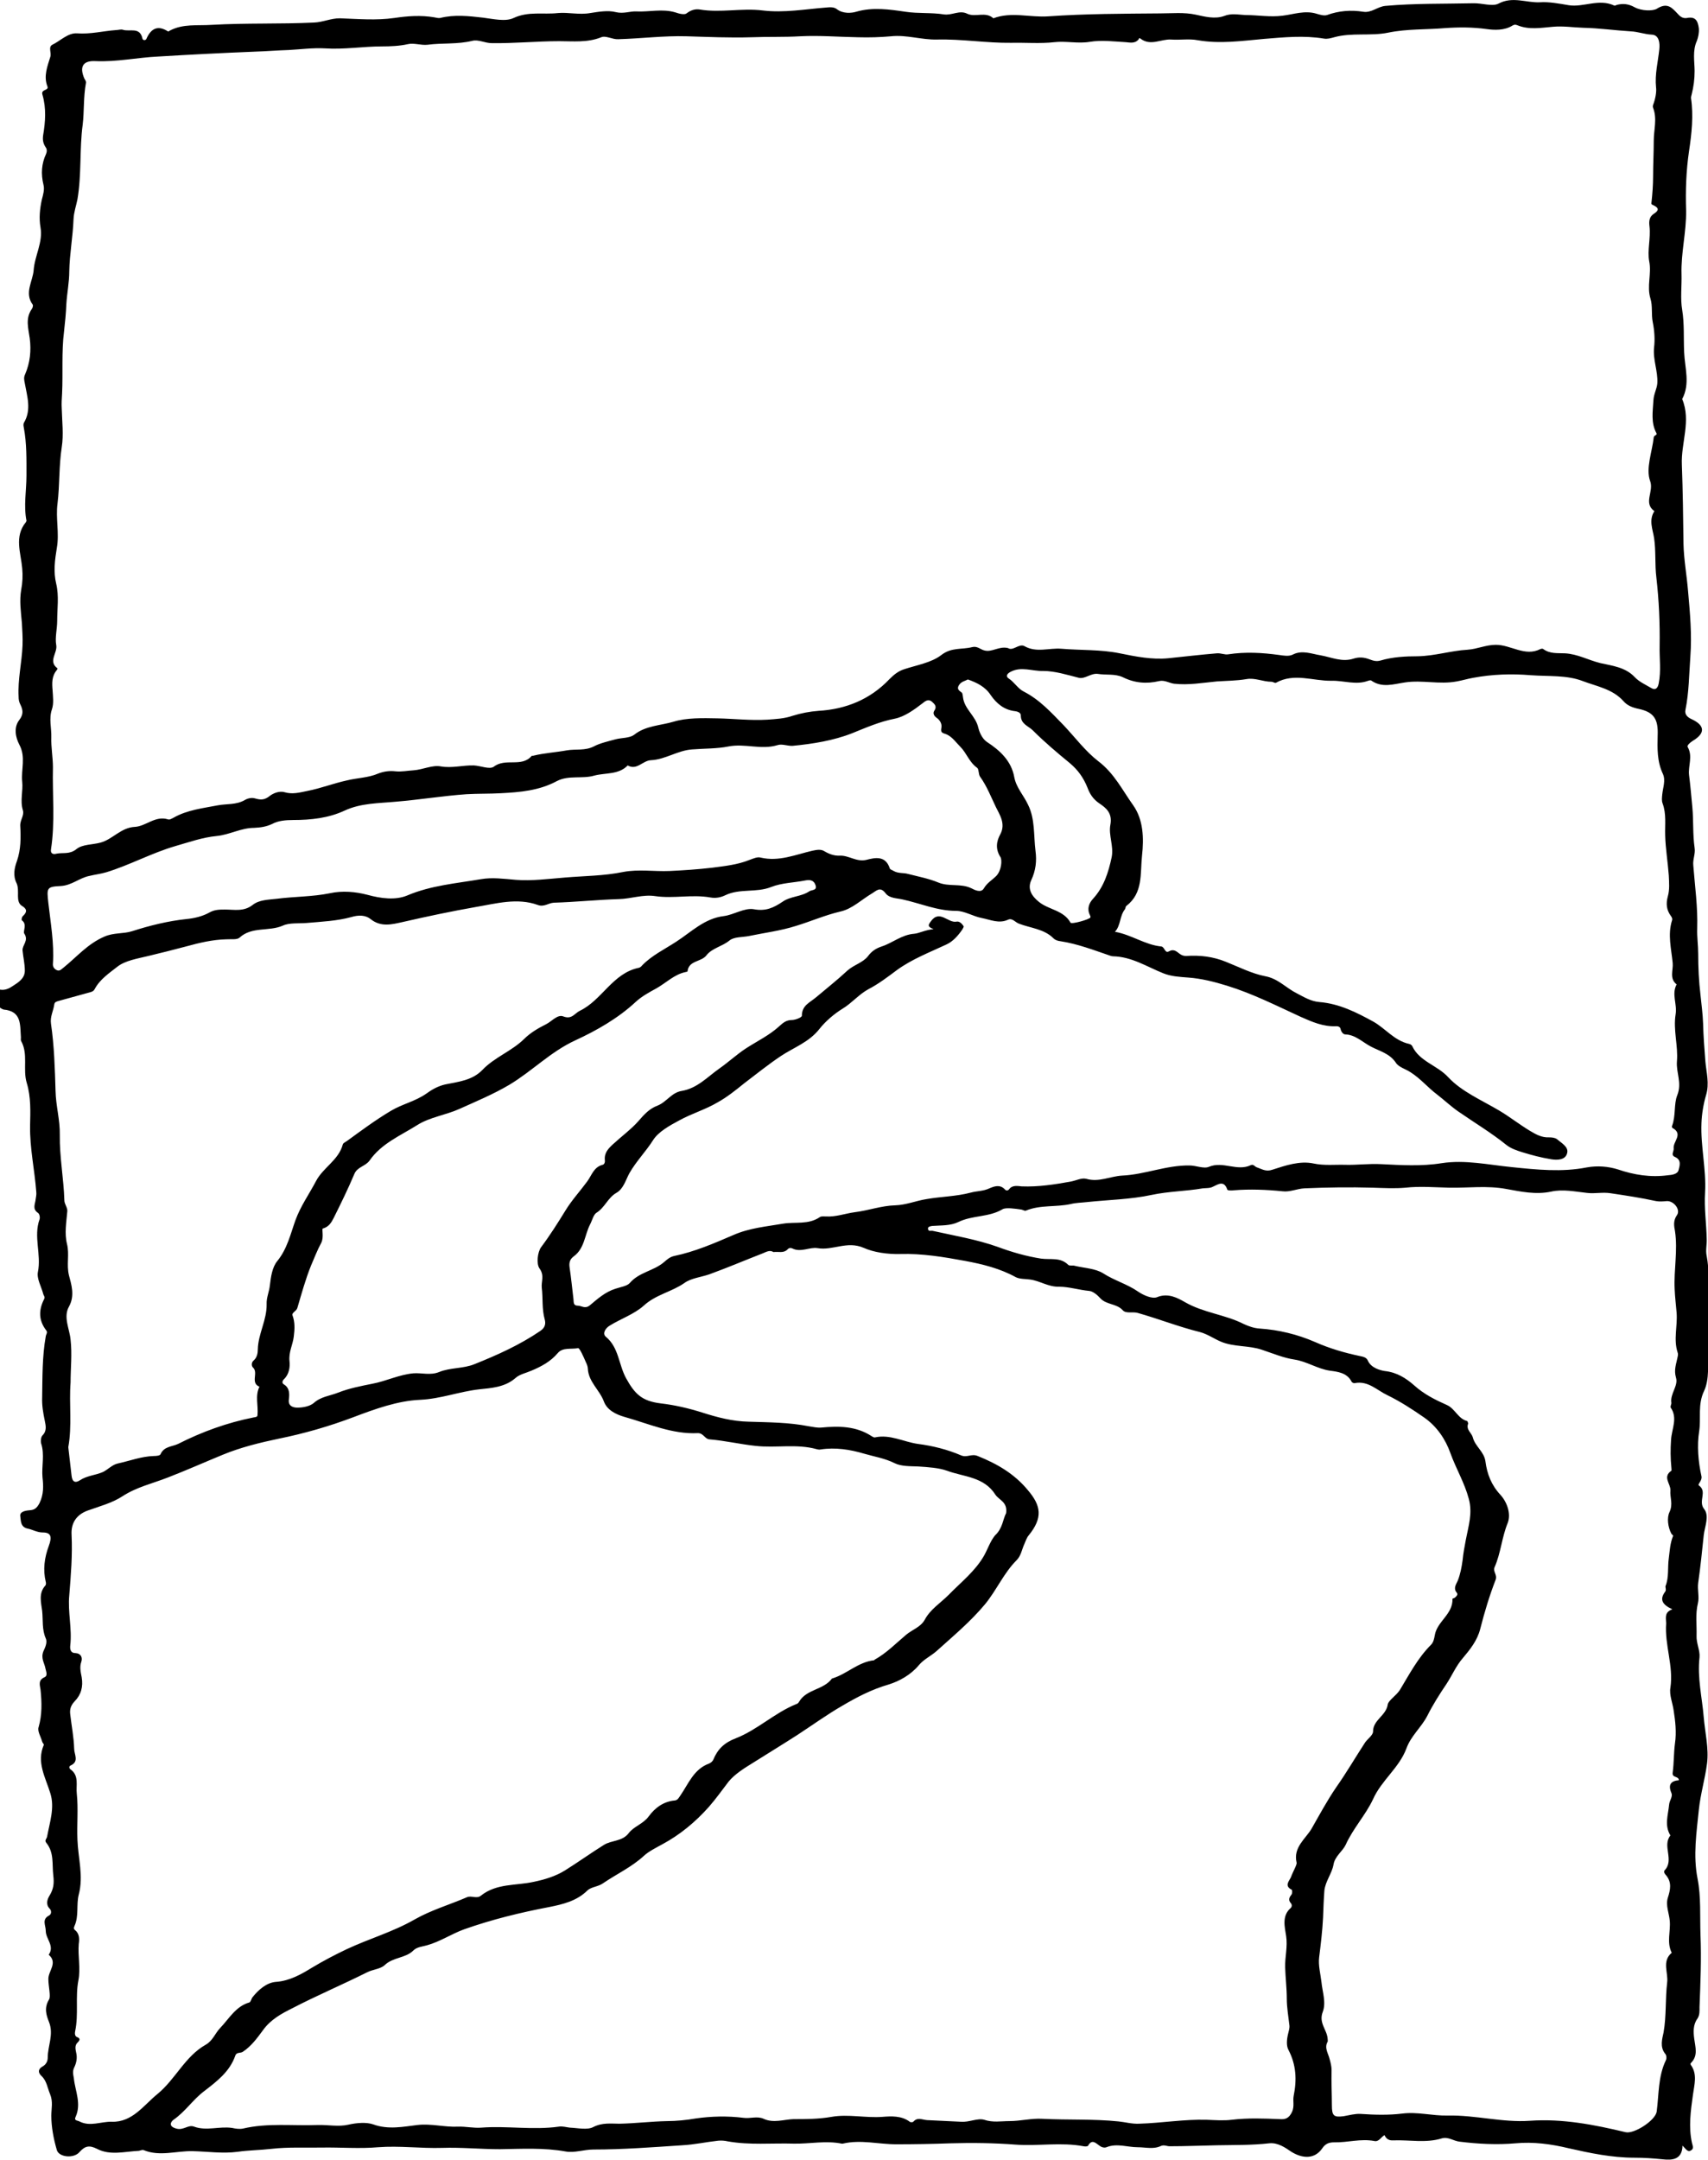 <?xml version="1.0" encoding="utf-8"?>
<!-- Generator: Adobe Illustrator 22.1.0, SVG Export Plug-In . SVG Version: 6.00 Build 0)  -->
<svg version="1.1" id="Calque_1" xmlns="http://www.w3.org/2000/svg" xmlns:xlink="http://www.w3.org/1999/xlink" x="0px" y="0px"
	 viewBox="0 0 522.7 660.9" style="enable-background:new 0 0 522.7 660.9;" xml:space="preserve">
<g>
	<path d="M0,308.3c0-1.8,0-3.6,0-5.5c1.5,0.3,2.9-0.4,3.9-1.1c1.7-1.1,3.7-2.3,3.7-4.7c0-2.1-0.5-4.1-0.7-6.2c-0.1-1.7,2-3,0.5-5.2
		c-0.4-0.7,1-2.8-0.7-4c-0.2-0.1,0-1.1,0.3-1.3c1.4-1.3,1.3-2.2-0.4-3.2c-0.9-0.6-1.1-1.8-1.1-2.9c0-1.3,0.1-2.8-0.4-3.9
		c-1.2-2.4-0.7-4.7,0.1-6.9c1.2-3.5,1.2-7.1,1-10.7c-0.1-1.8,1.3-3.2,0.8-4.8c-0.9-2.9,0.1-5.9-0.2-8.7c-0.4-3.8,1.2-7.5-0.9-11.4
		c-1.1-2.1-1.8-5.2,0-7.5c1.4-1.8,1.1-3.2,0.3-4.8c-0.4-0.8-0.5-1.5-0.5-2.3c-0.3-5.3,1-10.5,1.2-15.8c0.1-2.3-0.1-4.6-0.2-6.8
		c-0.3-3.4-0.8-6.8-0.2-10.2c0.4-2.1,0.5-4.3,0.3-6.5c-0.4-4.7-2.5-9.7,1.1-14.1c0.1-0.1,0.2-0.4,0.2-0.5c-0.9-4.6,0-9.2,0-13.8
		c0-4.9,0.1-9.8-0.8-14.6c-0.1-0.5-0.2-1.1,0-1.5c2.4-4,1-8.1,0.3-12.1c-0.2-1-0.4-1.8,0.1-2.8c1.5-3.5,1.9-7.2,1.4-11
		c-0.4-3-1.4-6,0.6-8.9c0.3-0.4,0.5-1.1,0.3-1.4c-2.6-3.6,0-7,0.3-10.5c0.3-4.4,2.9-8.6,2.1-13.1c-0.5-2.9-0.2-5.7,0.4-8.5
		c0.4-1.5,0.9-3.2,0.5-4.6c-0.8-3.3-0.6-6.4,0.8-9.4c0.3-0.7,0.3-1.5-0.1-2c-0.8-1.2-1-2.3-0.8-3.7c0.7-4.1,1-8.3-0.2-12.4
		c-0.6-1.8,2.1-1.2,1.5-2.6c-1.2-3.1,0-6.1,0.9-9c0.4-1.3-0.7-3,0.6-3.7c2.5-1.2,4.8-3.7,7.6-3.5c4.1,0.3,7.9-0.7,11.9-1
		c0.7,0,1.5-0.3,2.1-0.1c2.1,0.7,5.2-1,6,2.7c0.1,0.6,1,0.6,1.2,0.1c1.4-3.2,3.5-4.3,6.6-2.3c0.1,0.1,0.4-0.1,0.5-0.2
		c4.1-2.2,8.5-1.5,12.9-1.8C75.3,7,85.7,7.4,96.1,6.9c2.7-0.1,5.1-1.3,7.9-1.3c5.6,0.2,11.1,0.7,16.7-0.1c4-0.6,8.1-0.9,12.2-0.2
		c0.6,0.1,1.2,0.3,1.8,0.2c4.4-1.1,8.7-0.6,13.1-0.1c3.2,0.4,6.9,1.3,9.4,0.1c4.5-2.1,9-1,13.5-1.5c3.2-0.3,6.5,0.6,9.9,0
		c2.6-0.4,5.4-0.9,7.8-0.3c2.4,0.6,4.4-0.3,6.3-0.2c4,0.2,8-0.9,12,0.3c1.1,0.4,2.8,0.8,3.4,0.3c1.3-1,2.6-1.4,4-1.2
		c6.4,1.1,12.8-0.5,19.3,0.3c6.5,0.8,13-0.4,19.5-0.9c1.1-0.1,2.3-0.2,3.2,0.5c1.9,1.5,4.6,1.2,5.9,0.8c5.1-1.5,10.3-0.7,15.1,0
		c4,0.6,7.9,0.2,11.7,0.8c2.5,0.4,4.8-1.4,7.2-0.2c2.5,1.2,5.6-0.8,8,1.4c5.5-2.1,11.2-0.2,16.8-0.6c11.4-0.8,22.8-0.8,34.3-0.9
		c3.6,0,7.2-0.4,10.9,0.4c2.7,0.6,5.8,1.4,8.6,0.4c2.2-0.9,4.3-0.4,6.5-0.3c3.8,0,7.6,0.7,11.4,0.2c3.4-0.4,6.8-1.7,10.4-0.6
		c1,0.3,2.3,0.7,3.2,0.4c3.6-1.3,7.3-1.6,11.1-1c2.5,0.4,4.4-1.6,6.8-1.8c8.9-0.8,17.9-0.6,26.8-0.8c2.7-0.1,5.9,1.1,7.8,0.1
		c4.3-2.3,8.5-0.2,12.7-0.4c2.6-0.2,5.9,0.4,8.8,0.9c4.5,0.7,9.2-2.1,13.9,0.1c0.2,0.1,0.6-0.1,0.8-0.2c1.9-0.5,3.6-0.3,5.4,0.7
		c2.2,1.2,5.6,1.2,6.8,0.5c3.3-2.1,4.7-0.3,6.5,1.6c0.8,0.9,1.6,1.4,2.8,1.2c2.6-0.5,3.3,0.9,3.6,3.2c0.1,1.4-0.2,2.7-0.6,3.8
		c-1.4,3-0.7,6.4-0.7,9.2c0,2.6-0.3,4.8-0.9,7.2c-0.1,0.4-0.2,0.7-0.2,1.1c0.8,5.4,0.2,10.9-0.6,16.2c-0.9,6.1-1.1,12.2-0.9,18.2
		c0.1,6.6-1.6,13-1.4,19.5c0.1,3.6-0.4,7.5,0.2,10.9c0.7,4.4,0.4,8.6,0.6,13c0.2,4.8,1.9,9.6-0.6,14.3c2.8,6.7-0.4,13.4-0.1,20.1
		c0.3,8,0.4,16.1,0.5,24.2c0.1,4.8,1,9.6,1.4,14.5c0.6,6.7,1.2,13.3,0.7,20c-0.4,5.4-0.4,10.9-1.5,16.3c-0.3,1.4,0.6,2.3,2,2.9
		c4,1.9,4.1,4.3,0.2,6.6c-0.9,0.6-1.8,1.4-1.5,1.9c1.6,2.8,0.1,5.7,0.4,8.5c0.4,3.2,0.7,6.5,1,9.8c0.4,4.2,0.1,8.4,0.7,12.5
		c0.3,1.9-0.6,3.5-0.4,5.4c0.5,6.4,1.4,12.8,1.2,19.3c-0.1,2.5,0.3,5.1,0.3,7.7c0,4.2,0.2,8.5,0.7,12.6c0.3,2.9,0.7,5.9,0.8,8.8
		c0.1,3.9,0.4,7.7,0.7,11.6c0.3,3.4,1.3,6.7,0.2,10.3c-0.8,2.7-1.3,5.8-1.4,8.5c-0.3,7.1,1.5,14.1,1.1,21.3
		c-0.3,4.7,0.4,9.4,0.5,14.1c0.1,1.8-0.4,3.5,0,5.3c0.8,4.4,0.7,9,0.8,13.4c0.1,5-0.1,10.2-0.3,15.3c-0.2,4.2,0.4,9-1.3,12.6
		c-2,4.2-0.9,8.3-1.5,12.3c-0.7,4.4-0.3,9.3,0.7,13.8c0.3,1.3-1.3,2.5-0.8,2.8c2.7,1.9-0.3,4.8,1.6,7.2c1.7,2.1,0.2,5.4-0.1,8
		c-0.5,4.8-1,9.7-1.7,14.6c-0.3,2.1,0.4,4.3-0.1,6.3c-0.8,3.3-0.3,6.6-0.4,9.9c-0.1,2.3,1.1,4.5,0.9,6.6c-0.7,6.3,0.8,12.3,1.3,18.4
		c0.4,4.7,1.6,9.5,1,14.1c-0.6,4.7-2,9.3-2.5,14.1c-0.7,7-1.8,14-0.4,21.1c1.1,5.6,0.7,11.4,0.9,17.2c0.3,7.3,0,14.7-0.3,22.1
		c0,1.1,0.1,2.4-0.6,3.5c-1.4,1.9-1.3,4.1-1,6.3c0.3,2.4,1.2,5-0.9,7.2c-0.2,0.2-0.4,0.4-0.1,0.8c2,2.8,1,6,0.6,9
		c-0.7,5-1.4,9.9-0.3,14.8c0.2,0.8,0.6,1.7-0.2,2.2c-1.1,0.8-1.7-0.4-2.7-1.4c-0.1,4.4-3.3,4.5-6,4.2c-2.9-0.3-5.8-0.5-8.8-0.5
		c-6.8,0-13.5-1.4-20.1-2.9c-5.4-1.3-10.8-2-16.2-1.5c-5.7,0.5-11.4,0.2-17.1-0.5c-1.9-0.2-3.5-1.6-5.5-1c-4.9,1.5-9.9,0.4-14.8,0.6
		c-1.4,0.1-2.2-0.5-2.7-1.6c-1.1,0.6-1.7,2.1-3.1,1.8c-4.2-0.8-8.2,0.5-12.3,0.4c-1.6,0-2.7,0.4-3.7,1.9c-2.3,3.3-6,3.1-9.4,1
		c-1.9-1.3-4.2-2.9-6.8-2.6c-5.3,0.6-10.7,0.5-16,0.6c-4.8,0.1-9.7,0.3-14.5,0.3c-0.8,0-1.6-0.5-2.6-0.1c-2.3,1.1-4.7,0.4-7.1,0.4
		c-3.2,0-6.4-1.3-9.6,0c-0.8,0.3-1.7-0.1-2.3-0.6c-1.2-0.9-2.2-1.8-3.3,0.1c-0.1,0.3-1,0.3-1.4,0.2c-6.9-1.3-13.8,0-20.8-0.5
		c-6.5-0.5-13.3-0.6-19.9-0.4c-5.5,0.2-11.1,0.3-16.6,0.3c-5.5,0-10.9-1.5-16.4-0.2c-0.1,0-0.2,0-0.3,0c-4.9-1-9.8,0.1-14.7,0
		c-6.7-0.2-13.5,0.5-20.2-0.7c-0.9-0.2-1.9-0.3-2.9-0.2c-3.7,0.4-7.3,1.2-11,1.4c-9.1,0.6-18.2,1.3-27.2,1.3c-2.9,0-5.8,1.1-8.5,0.6
		c-6.7-1.2-13.4-0.8-20.1-0.7c-5.9,0-11.8-0.6-17.7-0.4c-6.5,0.2-13-0.7-19.6-0.2c-5.7,0.5-11.5,0-17.2,0.1
		c-5.2,0.1-10.3-0.2-15.5,0.4c-3.4,0.4-6.9,0.4-10.3,0.9c-4.6,0.6-9.2-0.1-13.8-0.2c-5-0.1-10,1.7-14.9-0.3c-0.4-0.2-1,0.1-1.5,0.2
		c-4.3,0.2-8.8,1.5-12.8-0.6c-2.4-1.2-3.7-0.9-5.4,1c-1.7,2-6.2,1.6-6.9-0.6c-1-3.4-1.7-7.1-1.7-10.5c0-2.3,0.6-4.3-0.4-6.7
		c-0.8-1.9-1-4-2.6-5.5c-1.1-1-1.1-2.1,0.3-2.9c1.1-0.6,1.6-1.6,1.6-2.7c0-3.6,1.9-7.1,0.4-10.9c-0.8-2-1.6-4.3,0-6.9
		c0.6-0.9-0.2-4.1-0.2-6.2c-0.1-2.5,3-5,0.1-7.5c1.9-2.7-0.9-4.8-0.9-7.3c0-1.7-1.3-3.5,1-4.7c0.8-0.4,0.8-1.5,0.2-2.1
		c-1.3-1.3-0.7-2.9-0.1-3.9c1.3-2.1,1.5-3.8,1.2-6.3c-0.4-3.4,0.3-6.9-2.1-9.9c-0.7-0.8,0.1-1.3,0.2-1.9c0.8-4.4,2.4-8.9,1-13.3
		c-1.5-4.9-4.3-9.5-2-14.8c0.1-0.2-0.4-0.6-0.5-1c-0.4-1.5-1.5-3.2-1.1-4.4c1.1-3.8,1-7.6,0.6-11.5c-0.2-1.4-0.8-2.9,1.2-3.8
		c1.1-0.5,0.5-1.7,0.3-2.7c-0.3-1.7-1.5-3.1-0.6-5.3c0.4-0.9,1.3-2.6,0.7-3.9c-1.2-2.7-0.8-5.6-1.1-8.4c-0.3-2.5-1.2-5.4,1-7.8
		c0.2-0.2,0.2-0.8,0.1-1.1c-0.9-3.7-0.4-7.4,0.9-10.9c1.1-2.9,0.7-4.2-1.8-4.2c-1.8,0-3.1-0.9-4.7-1.2c-2.2-0.5-2-2.5-2.2-3.8
		c-0.2-1.4,1.6-1.7,2.9-1.8c1.5-0.1,2.2-0.7,3-2.2c1.3-2.7,1.2-5.3,0.9-7.9c-0.3-3.4,0.7-6.9-0.4-10.3c-0.2-0.7-0.1-2,0.4-2.5
		c1.4-1.4,1-3,0.7-4.5c-0.5-2.4-0.9-4.7-0.8-7.1c0.1-6.3,0-12.5,1.1-18.7c0.1-0.7,0.7-1.2,0.1-1.9c-2.3-3-2.3-6.2-0.6-9.5
		c0.4-0.7-0.2-1.1-0.3-1.7c-0.6-2.2-2-4.6-1.6-6.6c1.1-5.4-1.4-10.8,0.5-16.1c0.2-0.6,0-1.7-0.5-2c-1.8-1.2-0.8-2.8-0.7-4.1
		c0.1-0.7,0.3-1.5,0.2-2.3c-0.5-6.7-2-13.4-1.9-20.2c0.1-4.3,0.3-8.8-1-13.1c-1.3-4.2,0.5-8.8-1.7-12.8c-0.2-0.3-0.1-0.8-0.1-1.2
		c-0.3-3.8,0.3-8-5.3-8.5C0.5,308.7,0.3,308.5,0,308.3z M308.5,198.3c1.5,1,3.4-1.5,5-0.6c3.7,2.1,7.5,0.5,11.3,0.8
		c6,0.5,12,0.2,17.9,1.4c4.9,1,9.9,2,14.9,1.5c4.9-0.5,9.9-1.1,14.8-1.5c1.3-0.1,2.4,0.5,3.5,0.3c5.2-0.8,10.4-0.5,15.5,0.2
		c1.4,0.2,3,0.5,4.2-0.1c2.9-1.5,5.9-0.2,8.5,0.2c3.4,0.6,6.6,2.2,10.2,1c1.6-0.5,3.1-0.4,4.7,0.2c1.1,0.4,2.1,0.8,3.5,0.4
		c3.7-1.1,7.7-1.3,11.4-1.3c5.2-0.1,10.1-1.7,15.2-2c3-0.2,5.6-1.5,8.7-1.5c4.6,0,8.9,3.7,13.6,1.3c0.3-0.1,0.7-0.2,0.9,0
		c2,1.5,4.4,1.2,6.6,1.3c3.9,0.2,7.2,2.1,10.9,3c3.5,0.8,7.6,1.2,10.5,4.3c1.3,1.4,3.3,2.3,5,3.3c1.3,0.8,2,0.1,2.3-1.3
		c0.8-3.9,0.2-7.8,0.3-11.6c0.1-7-0.2-13.9-1-20.9c-0.5-4-0.1-8.1-0.7-12.1c-0.4-2.6-1.7-5.5,0.1-8.2c-3.5-2.5-0.1-6-1.3-9.2
		c-1.4-3.8,0.6-8.9,1.1-13.4c0.1-0.7,1.2-0.6,0.8-1.3c-1.7-3.2-1.1-6.5-0.9-10c0.1-2,1.1-3.6,1.2-5.3c0.2-3.6-1.4-7.2-1-10.9
		c0.3-2.5,0.1-5.2-0.4-7.7c-0.5-2.4,0-5-0.7-7.2c-1.2-3.9,0.4-7.6-0.4-11.5c-0.6-3.3,0.5-7,0.1-10.6c-0.2-1.5-0.1-2.9,1.2-3.8
		c1.6-1,1.9-1.8,0-2.7c-0.4-0.2-0.7-0.2-0.6-0.8c0.3-2.7,0.5-5.4,0.5-8.1c0-3.6,0.2-7.2,0.2-10.8c0-3.4,1.1-6.8-0.2-10.1
		c-0.1-0.3-0.1-0.6,0-0.9c0.7-1.8,1.1-4,0.9-5.4c-0.4-4,0.6-7.7,1-11.6c0.2-1.8,0-4.4-2.3-4.5c-2.2-0.1-4.2-0.9-6.4-1
		c-4.9-0.3-9.7-1-14.6-1.1c-3.1-0.1-6.2-0.6-9.3-0.3c-3.6,0.3-7.3,1-10.9-0.5c-0.5-0.2-0.9-0.2-1.4,0.1c-2.5,1.6-5.7,1.4-7.9,1.1
		c-4.3-0.6-8.5-0.6-12.8-0.3c-5.8,0.5-11.6,0.2-17.4,1.4c-5.4,1.1-11.1-0.1-16.5,1.4c-1.1,0.3-2.1,0.6-3.2,0.4
		c-6.1-1-12.1-0.4-18.2,0.1c-6.8,0.6-13.5,1.6-20.4,0.4c-2.6-0.5-5.4,0-8.1-0.2c-3.1-0.2-6.3,2.1-9.4-0.3c-0.5-0.4-0.4,0.2-0.6,0.3
		c-1.1,1.3-2.6,0.9-3.9,0.8c-3.7-0.2-7.3-0.7-11-0.1c-3.6,0.6-7.3-0.3-10.8,0.1c-4.4,0.5-8.8,0.1-13.2,0.2c-7.6,0.1-15.2-1.2-22.8-1
		c-4.7,0.1-9.3-1.5-14-1c-3.3,0.3-6.7,0.4-10.1,0.3c-5.9-0.1-11.8-0.6-17.7-0.3c-5,0.3-10,0.1-15,0.3c-6.6,0.2-13.2-0.1-19.8-0.3
		c-6.9-0.2-13.9,0.7-20.9,0.9c-1.8,0.1-3.8-1.2-5.2-0.6c-4.2,1.7-8.7,1.2-12.8,1.2c-6.9,0-13.8,0.7-20.7,0.6c-2.1,0-4.1-1.2-6-0.7
		c-4.5,1.1-9.1,0.6-13.7,1.2c-2,0.2-4.1-0.6-5.9-0.2c-2.7,0.6-5.5,0.7-8,0.7c-5.8,0-11.6,1-17.5,0.6c-3.6-0.2-7.4,0.3-11,0.5
		c-3.4,0.1-6.9,0.4-10.3,0.5c-9.9,0.4-19.8,0.9-29.7,1.5c-6.4,0.3-12.7,1.7-19.2,1.4c-3.9-0.2-4.9,1.8-3.4,5.3
		c0.2,0.4,0.6,0.8,0.5,1.4c-0.8,4.3-0.5,8.7-1,12.8C24.3,45.6,25,53.4,23.7,61c-0.4,2-1.1,3.9-1.2,6.1c-0.2,5.3-1.2,10.6-1.3,15.9
		c0,3.4-0.7,6.7-0.9,10.1c-0.1,2.7-0.4,5.6-0.7,8.3c-0.8,6.3-0.3,12.7-0.6,19c-0.1,1.6-0.2,3.1-0.1,4.7c0.1,3.9,0.6,7.9,0,11.7
		c-0.9,5.8-0.6,11.5-1.3,17.3c-0.6,4.5,0.6,9-0.2,13.5c-0.6,3.7-1.1,7.3-0.2,11c0.9,3.8,0.3,7.6,0.3,11.4c0,2.4-0.7,5.1-0.3,7.3
		c0.5,2.5-2.6,5,0.4,7.2c0,0-0.1,0.4-0.2,0.5c-1.6,1.9-1.5,4-1.3,6.3c0.1,1.9,0.4,3.9-0.2,5.7c-1,2.9-0.1,5.8-0.2,8.6
		c-0.1,2.9,0.5,6.3,0.5,9.1c-0.2,8.4,0.7,16.9-0.6,25.2c-0.2,1.3,0.7,1.6,1.7,1.3c2-0.4,4,0.3,6.1-1.4c1.8-1.5,4.9-1.3,7.4-2
		c3.7-1,6.2-4.6,10.5-4.8c3.4-0.2,6.2-3.5,10.1-2.3c0.5,0.2,1.1-0.2,1.7-0.5c4.2-2.4,9-2.9,13.6-3.8c2.7-0.5,5.6-0.1,8.2-1.6
		c1-0.6,2.2-0.8,3.2-0.5c1.7,0.5,2.9,0.5,4.5-0.8c0.9-0.7,2.8-1.6,4.5-1.1c2.4,0.7,4.6,0.1,7-0.4c4.1-0.8,7.9-2.3,12-3.2
		c3.2-0.8,6.6-0.8,9.6-2.1c1.8-0.7,3.6-0.9,5.3-0.7c1.9,0.2,3.7-0.2,5.5-0.3c2.9-0.2,5.8-1.7,8.4-1.2c3.5,0.6,6.7-0.4,10.1-0.3
		c2.1,0.1,4.8,1.3,6.1,0.4c3.6-2.8,8.5,0.3,11.6-3.3c0.1-0.1,0.4,0,0.6-0.1c3.3-0.8,6.8-1,10.1-1.6c2.8-0.5,5.7,0.2,8.5-1.3
		c1.7-0.9,4.3-1.5,6.5-2.1c1.9-0.5,4.2-0.3,5.7-1.4c3.5-2.8,8.1-2.8,12.1-4c3.9-1.2,8.8-1.1,13.4-1c5,0.1,10.1,0.7,15.2,0.4
		c2.7-0.2,5.2-0.3,7.8-1.2c2.6-0.8,5.2-1.3,7.9-1.5c8.4-0.5,15.8-3.5,21.7-9.7c1.3-1.3,2.6-2.4,4.4-3c3.9-1.3,8.4-2,11.5-4.4
		c3.1-2.4,6.3-1.6,9.4-2.4c1.6-0.4,2.5,0.7,3.7,1C303.6,199.7,305.7,197.6,308.5,198.3z M236.7,383.1c-1.1-0.7-2.1-0.1-3.3,0.4
		c-5.4,2.1-10.8,4.4-16.3,6.4c-2.6,0.9-5.7,1.2-7.7,2.7c-3.9,2.7-8.7,3.5-12.4,6.9c-2.9,2.6-7,4-10.4,6.1c-1.2,0.7-2.4,2.4-1.2,3.4
		c4,3.3,3.9,8.5,6.2,12.7c2.7,4.9,4.9,7,10.6,7.7c4.3,0.5,8.6,1.5,12.7,2.8c4.7,1.5,9.3,2.7,14.2,2.8c6.2,0.2,12.3,0.2,18.4,1.4
		c1.3,0.2,2.6,0.5,3.8,0.4c5.4-0.5,10.6-0.5,15.4,2.6c0.3,0.2,0.8,0.5,1.1,0.4c4.6-1,8.8,1.4,13.1,2c4.6,0.6,9,1.7,13.2,3.5
		c1.8,0.8,3.2-0.6,5.1,0.2c6,2.4,11.3,5.5,15.4,10.5c4,4.7,4.6,8.4,0.2,13.8c-0.6,0.7-0.9,1.7-1.3,2.6c-0.8,1.7-1,3.6-2.4,5
		c-3.9,3.9-6.1,9.1-9.6,13.4c-4.5,5.4-9.8,9.8-14.9,14.4c-1.7,1.5-3.9,2.5-5.4,4.3c-2.5,3-6,4.9-9.2,5.9c-5.2,1.5-9.8,3.9-14.2,6.5
		c-4.7,2.7-9.1,5.9-13.7,8.9c-4.5,2.9-9.1,5.7-13.7,8.6c-2.6,1.6-5.5,3.4-7.4,5.7c-2,2.6-3.9,5.3-6.1,7.8
		c-4.1,4.6-8.8,8.5-14.2,11.4c-2,1.1-4.2,2.2-5.6,3.5c-3.8,3.5-8.4,5.6-12.5,8.4c-1.5,1.1-3.6,1.1-4.8,2.2
		c-3.3,3.3-7.7,4.3-11.7,5.1c-8.9,1.7-17.5,3.8-26,6.8c-3.9,1.4-7.4,3.8-11.4,4.9c-1.4,0.4-3.1,0.5-4.2,1.6c-2.4,2.4-6.2,2-8.8,4.5
		c-1.3,1.2-3.7,1.3-5.4,2.2c-7.6,3.8-15.4,7.1-22.9,11c-3.2,1.6-6.6,3.4-9,6.8c-1.7,2.3-3.5,4.8-6.1,6.5c-0.7,0.5-1.9,0-2.3,1.2
		c-1.7,4.9-5.7,7.9-9.6,10.9c-3.4,2.6-5.7,6.2-9.3,8.7c-0.7,0.5-1.8,2,0.9,2.7c2.2,0.6,3.6-1.3,5.4-0.6c3.8,1.4,7.8-0.2,11.7,0.4
		c0.9,0.2,2.1,0.4,3.2,0.2c7.6-1.8,15.3-0.8,22.9-1.1c3.2-0.1,6.4,0.6,9.4-0.1c2.6-0.6,5.6-0.8,7.6-0.1c4.6,1.7,9.3,0.7,13.5,0.2
		c4.3-0.5,8.3,0.7,12.5,0.5c2.1-0.1,4.9,0.5,7.1,0.3c7.9-0.6,15.8,0.8,23.7-0.3c1.1-0.2,2.4,0.2,3.4,0.3c2.4,0.1,5.4,0.8,7.2-0.2
		c2.8-1.4,5.4-1,8-1c4.9-0.1,9.7-0.7,14.6-0.8c2.7,0,5.8-0.3,8.7-0.8c4.8-0.7,9.8-0.8,14.6-0.2c2.1,0.3,4.2-0.6,6.2,0.3
		c3,1.4,6.2,0.2,9.1,0.1c3.8,0,7.8,0,11.7-0.7c5.1-0.9,10.4,0.4,15.6,0c2.6-0.2,5.8-0.4,8.3,1.5c0.2,0.2,0.9,0.2,1.1,0
		c1.3-1.5,2.7-0.6,4.2-0.5c3.5,0.2,6.9,0.3,10.4,0.5c2.5,0.2,5.1-1.2,7.1-0.6c2.7,0.9,5.1,0.4,7.7,0.4c3.4,0,6.8-0.9,10.1-0.7
		c7.7,0.4,15.5,0,23.3,0.8c2,0.2,4.1,0.8,6.3,0.7c6.9-0.2,13.8-1.4,20.7-1.2c2.5,0.1,5.2,0.3,7.6,0c5-0.6,9.9-0.4,14.8-0.2
		c1.5,0.1,2.7-0.1,3.7-2.2c0.8-1.8,0.2-3.3,0.5-4.9c1-4.9,0.8-9.5-1.6-14.1c-0.7-1.3-0.5-3.3-0.1-4.9c0.2-0.9,0.5-1.7,0.4-2.6
		c-0.3-2.7-0.8-5.4-0.8-8.1c0-3.2-0.4-6.4-0.5-9.6c-0.1-3.2,0.8-6.3,0.3-9.6c-0.4-2.7-1.4-6.2,1.4-8.6c0.4-0.4,0.4-1,0.1-1.4
		c-1-1.1-0.5-1.9,0.2-2.8c0.2-0.3,0.2-1.3,0-1.4c-2.4-1.2-0.7-2.7-0.2-3.9c0.5-1.5,1.9-3.8,1.7-4.4c-1.1-4.7,2.8-7.3,4.6-10.4
		c2.4-4.2,4.7-8.5,7.5-12.6c3.1-4.4,5.9-9.2,8.9-13.8c0.8-1.1,2.4-2.2,2.4-3.3c0-3.6,4-4.8,4.5-8.3c0.2-1.2,2.6-2.7,3.7-4.4
		c2.9-4.8,5.5-9.8,9.5-13.8c0.8-0.8,1-1.9,1.2-3c0.7-4.2,5.6-6.4,5.4-11.1c0-0.1,0.6-0.2,0.8-0.4c0.4-0.4,1-0.9,0.5-1.5
		c-1.1-1.3-0.2-2.5,0.3-3.6c0.8-2,1.2-4.1,1.5-6.3c0.2-2.1,0.6-4.2,1-6.3c0.8-4.2,2.1-8.1,0.9-12.5c-1.3-4.9-3.9-9.2-5.6-13.9
		c-1.5-4.3-4.2-8.3-8.1-11c-3.6-2.5-7.3-4.9-11.2-6.8c-3.2-1.5-5.9-4.5-10-3.7c-0.3,0.1-0.9-0.2-1-0.5c-1.4-2.7-4.3-3-6.6-3.3
		c-3.9-0.6-7-2.8-10.8-3.4c-3.4-0.5-6.7-1.9-10-3c-4.1-1.4-8.6-0.8-12.6-2.5c-2.1-0.9-4.1-2.3-6.3-2.9c-6.5-1.6-12.8-4.1-19.2-5.9
		c-1.6-0.4-3.5,0.3-4.5-0.8c-1.9-2.1-5-1.6-6.9-3.7c-0.8-0.9-2.2-2.1-3.3-2.2c-3.2-0.3-6.3-1.3-9.3-1.3c-3.3,0.1-5.8-1.8-8.9-2.2
		c-1.4-0.2-3.1-0.1-4.3-0.7c-4.9-2.7-10.2-4-15.6-5c-6.5-1.2-13.1-2.3-19.8-2.1c-3.9,0.1-8.1-0.5-11.2-1.9
		c-5.1-2.2-9.4,0.9-14.1,0.1c-2.4-0.4-5.1,1.4-7.7,0.1c-0.7-0.3-1.2-0.1-1.6,0.4C239.7,383.5,238.2,382.9,236.7,383.1z M341.2,285.1
		c5.1,0.9,9.2,4,14.2,4.5c1,0.1,1.1,2.2,2.3,1.5c1.6-0.9,2.4,0.1,3.4,0.8c0.6,0.4,1.1,0.6,1.9,0.6c4.2-0.3,8.3,0.2,12.2,1.8
		c4,1.6,7.9,3.6,12,4.4c3.9,0.7,6.4,3.6,9.6,5.2c2.3,1.2,4.4,2.5,7,2.7c6.1,0.5,11.4,3.2,16.5,6c3.7,2.1,6.4,5.8,10.9,6.8
		c0.4,0.1,0.8,0.3,1,0.7c2.2,4.7,7.6,5.8,11,9.5c4.1,4.4,10.2,7,15.6,10.2c3.2,1.9,6.1,4.2,9.4,6.2c2,1.2,3.7,2.1,5.9,2
		c0.8,0,1.7,0.1,2.3,0.5c1.4,1.2,3.7,2.4,3.2,4.3c-0.5,2.2-3.1,2.2-4.9,1.9c-3.1-0.5-6.1-1.3-9-2.2c-1.6-0.5-3.3-1.1-4.6-2.1
		c-4.7-3.8-9.9-6.9-14.8-10.3c-2.3-1.6-4.3-3.5-6.5-5.2c-2.8-2.1-5.1-4.9-8.1-6.8c-1.5-1-3.7-1.6-4.5-2.9c-1.9-2.9-5.1-3.6-7.7-5
		c-2.5-1.3-4.7-3.6-7.8-3.7c-0.6,0-1.2-0.7-1.4-1.5c-0.1-0.7-0.6-1-1.3-1c-4,0.2-7.4-1.3-11-2.9c-7.4-3.4-14.7-7.1-22.5-9.5
		c-3.9-1.2-7.8-2.2-11.9-2.5c-2.5-0.2-5.1-0.3-7.6-1.3c-5-2-9.7-5.1-15.4-5.2c-0.3,0-0.6-0.1-0.9-0.2c-5-1.7-9.9-3.6-15.1-4.4
		c-0.8-0.1-1.6-0.3-2.2-0.9c-2.9-2.9-7-3.1-10.6-4.5c-1.1-0.4-2-1.8-3.3-1.2c-2.8,1.3-5.4,0-8-0.5c-2.7-0.5-5.3-2.2-7.9-2.2
		c-5.8,0-10.9-2.3-16.4-3.5c-1.7-0.4-4-0.3-5.2-1.9c-1.7-2.2-2.8-0.7-4.2,0.1c-3.2,1.9-6,4.7-9.6,5.5c-4.7,1.1-9,3-13.6,4.4
		c-4.7,1.5-9.6,2.1-14.4,3.1c-2,0.4-4.6,0.2-6,1.4c-2.2,1.8-5.3,2.3-7,4.5c-1.6,2.1-5.4,1.5-5.8,4.9c0,0.1-0.3,0.2-0.5,0.2
		c-3.5,0.7-6,3.3-9,5c-2.2,1.2-4.6,2.5-6.4,4.2c-5.4,5-11.9,8.7-18.4,11.7c-7.6,3.5-13.2,9.4-20.2,13.6c-4.9,2.9-10.2,5.1-15.3,7.4
		c-4.2,1.9-9.1,2.5-13,5c-5.1,3.2-10.9,5.6-14.5,10.8c-1.3,1.8-3.8,1.9-4.7,4.2c-1.9,4.5-4.1,9-6.3,13.4c-0.7,1.4-1.5,2.7-3.3,3.2
		c-0.4,0.1,0.4,2.7-0.5,4.4c-1.2,2.2-2.1,4.6-3.1,6.9c-1.7,4.2-2.9,8.6-4.2,13c-0.3,1-1.7,1.4-1.5,2.2c0.8,2.2,0.7,4.2,0.4,6.6
		c-0.3,2.5-1.6,4.7-1.3,7.5c0.2,1.7-0.1,4-1.7,5.5c-0.5,0.5-0.7,1.2,0,1.6c1.8,1.1,1.7,3,1.5,4.6c-0.3,2.2,1.6,2.5,2.6,2.5
		c1.7,0,3.8-0.4,5-1.4c2.2-2,5-2.2,7.5-3.2c3.3-1.3,6.9-2,10.4-2.7c4.3-0.8,8.2-2.8,12.6-3.2c2.6-0.2,5.2,0.7,7.9-0.4
		c3.4-1.4,7.4-1,10.8-2.4c7-2.8,13.9-5.9,20.2-10.2c1.6-1.1,1.6-2.4,1.3-3.5c-0.9-3.2-0.5-6.5-0.9-9.7c-0.2-1.9,0.9-3.7-0.7-5.9
		c-1-1.4-0.6-5,0.5-6.5c2.7-3.6,5.1-7.4,7.5-11.3c1.9-3.1,4.4-5.8,6.6-8.8c1.4-1.9,2-4.4,4.7-5.1c0.6-0.1,0.8-0.9,0.7-1.5
		c-0.2-2.2,1.1-3.5,2.5-4.8c2.6-2.4,5.6-4.6,7.8-7.1c1.8-2.1,3.4-3.8,5.8-4.7c2.8-1.1,4.3-4,7.4-4.5c4.8-0.8,7.9-4.3,11.6-6.9
		c2.7-1.9,5.2-4.2,7.9-6c3.5-2.3,7.4-4.1,10.6-7.1c1-0.9,2-1.7,3.6-1.7c1.1,0,3.1-0.8,3.1-1.3c0-3.2,2.4-4,4.4-5.7
		c3.2-2.7,6.5-5.3,9.5-8.1c2-1.8,4.7-2.4,6.3-4.4c1.1-1.5,2.4-2.4,4.2-3c3.4-1.1,6.1-3.6,10-3.9c1.4-0.1,3.4-1.2,5.9-1.4
		c-2-0.8-1.6-1.3-0.9-2.3c2.7-3.9,5.3,0.5,7.9,0c0.9-0.2,1.7,0.6,2.2,1.4c0.1,0.1-0.2,0.7-0.4,1c-1.3,1.9-2.9,3.7-4.9,4.6
		c-5.1,2.4-10.4,4.4-15.1,7.8c-2.8,2.1-5.7,4.3-8.8,5.9c-2.9,1.6-5,4.2-7.8,5.9c-2.6,1.6-5.3,3.9-7.1,6.2c-3.2,4.1-7.9,5.7-11.8,8.3
		c-3.9,2.6-7.6,5.6-11.3,8.4c-2.6,2.1-5.2,4.2-8.1,5.8c-3.7,2.2-7.9,3.4-11.7,5.5c-3,1.6-6.4,3.5-8,6c-2.2,3.5-5.2,6.5-7.3,10.2
		c-1.1,2-1.8,4.8-4,6c-2.6,1.5-3.5,4.5-6.1,6.1c-0.9,0.6-1.3,2.4-1.9,3.5c-1.7,3.3-1.7,7.4-5,9.8c-1.1,0.8-1.5,1.8-1.3,3.3
		c0.5,3.3,0.8,6.6,1.2,9.8c0.1,0.9-0.1,2,1.3,2c1.2,0,2.2,1.1,3.7-0.1c2.4-2,4.7-4.1,7.9-5.1c1.5-0.5,3.5-0.8,4.3-1.7
		c2.9-3.4,7.4-3.7,10.6-6.5c0.8-0.7,1.7-1.5,3-1.8c6.3-1.3,12.3-3.9,18.1-6.4c5-2.2,10.1-2.6,15.3-3.5c3.7-0.6,7.7,0.4,11.2-2
		c0.4-0.3,1.2-0.2,1.8-0.2c3.1,0.2,5.9-0.9,8.9-1.3c4.1-0.5,8.2-2,12.3-2.1c3.4-0.1,6.4-1.4,9.6-1.9c4.5-0.8,9.1-0.8,13.6-2
		c1.8-0.5,3.8-0.4,5.7-1.3c1.4-0.6,3.2-1.3,4.7,0.3c0.4,0.5,1,0.4,1.3,0c1-1.4,2.7-1,3.9-0.9c5.1,0.2,10.2-0.6,15.1-1.5
		c1.6-0.3,3.2-1.2,4.7-0.8c3.8,1.1,7.3-0.8,10.9-1c6.9-0.3,13.5-3.2,20.6-3.1c2.1,0,4.4,1.1,6,0.4c4.3-1.8,8.6,1.5,12.8-0.5
		c0.8-0.4,1.2,0.5,1.9,0.7c1.5,0.5,2.7,1.4,4.7,0.7c4-1.3,8.4-2.8,12.6-1.9c3.3,0.7,6.6,0.3,9.7,0.4c3.6,0.1,7.2-0.4,11-0.2
		c6.1,0.3,12.3,0.7,18.5-0.3c7.2-1.1,14.3,0.5,21.4,1.2c7.7,0.8,15.4,1.6,23,0.1c3.3-0.6,6.6-0.3,9.5,0.6c5,1.7,10,2.5,15.3,1.8
		c1.2-0.1,3-0.3,3.3-1.6c0.3-1.2,1-3.1-1.1-4c-1.4-0.6-0.3-1.7-0.4-2.6c-0.3-2.1,3.1-4.4-0.4-6.3c-0.1-0.1-0.2-0.4-0.1-0.6
		c1.2-3.1,0.5-6.7,1.6-9.4c1.5-3.8-0.4-6.9-0.1-10.4c0.4-4.7-1.2-9.6-0.4-14.4c0.5-3.1-1.3-6.1,0.3-9.1c-2.3-1.8-1-4.4-1.2-6.5
		c-0.4-4.3-1.6-8.7-0.2-13.1c0.2-0.5-0.1-1-0.4-1.4c-1.3-1.8-1.5-3.7-0.9-5.9c0.6-2.1,0.4-4.3,0.3-6.5c-0.3-4.1-1-8.2-1.1-12.2
		c-0.1-3.3,0.4-6.6-0.8-9.8c-0.3-0.8-0.2-1.7-0.1-2.7c0.2-2.1,1.1-4.3,0.2-6.3c-1.8-3.8-1.7-7.8-1.6-11.8c0.2-4.9-1.1-7.1-5.8-8.1
		c-1.9-0.4-3.5-1-4.7-2.4c-3.3-3.7-8.2-4.5-12.4-6.1c-4.9-1.9-10.5-1.4-15.9-1.8c-5.9-0.5-11.8-0.3-17.7,0.8c-1.7,0.3-3.3,0.8-5,1.1
		c-5.3,1-10.5-0.5-15.8,0.3c-3.5,0.5-7,1.8-10.4-0.6c-0.2-0.1-0.6,0-0.9,0.1c-3.7,1.4-7.5-0.1-11.2,0c-5.7,0.1-11.4-2.5-17,0.6
		c-0.3,0.2-0.9-0.3-1.4-0.3c-2.6,0-5.1-1.3-7.7-0.8c-3,0.5-6,0.5-9,0.7c-4.3,0.4-8.6,1.2-13.1,0.7c-1.5-0.2-2.9-1.2-4.6-0.8
		c-3.8,0.9-7.5,0.6-11.1-1.2c-2.4-1.1-5.1-0.6-7.6-1c-2.1-0.3-3.9,1.6-5.8,1.2c-3.6-0.9-7.3-2.1-11-2.1c-3.3,0.1-6.7-1.5-10,0.3
		c-1.3,0.7-1.3,1.5-0.5,2c1.7,1.1,2.8,3.1,4.6,4c4.9,2.5,8.5,6.5,12.2,10.3c3.5,3.7,6.7,8,10.6,11c4.9,3.7,7.4,8.9,10.7,13.5
		c3.1,4.4,3.3,10,2.7,15.4c-0.6,5.5,0.4,11.4-4.8,15.4c-0.3,0.2-0.2,0.8-0.5,1.1C342.6,280.4,343,283.2,341.2,285.1z M307.9,463
		c0.5-3.5-2.2-4-3.3-5.7c-3.5-5.5-9.7-5.4-14.8-7.3c-2.5-0.9-5.8-1.1-8.8-1.3c-2.4-0.1-5.2,0-7.2-1c-3-1.5-6.2-2-9.3-2.9
		c-4.4-1.3-8.8-2-13.4-1.3c-0.4,0.1-0.8,0-1.2-0.1c-6.1-1.7-12.4-0.3-18.7-1c-4.7-0.5-9.3-1.6-14.1-2c-1.4-0.1-1.8-1.9-3.5-1.9
		c-7.9,0.4-15.1-2.9-22.6-5c-2.4-0.7-5.2-2-6.2-4.7c-1.3-3.5-4.7-6-4.9-10c0-0.6-0.3-1.4-0.6-2c-0.7-1.6-1.9-4.4-2.4-4.3
		c-2.1,0.4-4.7-0.3-6.2,1.5c-2.2,2.6-5,4.1-8.1,5.4c-1.6,0.7-3.6,1.1-4.8,2.2c-3.3,2.9-7.5,3.1-11.2,3.5c-6.1,0.7-11.7,2.9-18,3.2
		c-6.9,0.3-13.8,2.8-20.4,5.3c-7.4,2.8-15,5-22.9,6.6c-5.7,1.2-11.5,2.6-17.1,4.9c-5.6,2.3-11.2,4.8-16.9,7
		c-4.6,1.8-9.5,2.9-13.8,5.7c-3.2,2.1-7.1,3.1-10.7,4.4c-3.5,1.3-5.1,3.9-4.9,7.4c0.3,6.2-0.2,12.3-0.7,18.5
		c-0.5,5.1,0.9,10.2,0.3,15.4c-0.1,1,0,2.3,1.6,2.3c1.7,0.1,2.2,1.4,1.8,2.6c-0.6,1.7-0.2,3.2,0.1,4.8c0.5,2.9-0.2,5.4-2.2,7.4
		c-1.2,1.3-1.5,2.5-1.3,4c0.4,3.5,1.1,7,1.2,10.5c0,1.7,1.6,3.9-1.1,5.1c-0.6,0.3-0.4,0.9,0,1.2c2.7,1.9,1.6,5,1.9,7.4
		c0.5,4.7,0,9.4,0.2,14.1c0.2,5.6,1.9,11.1,0.4,16.8c-0.8,3.1,0.1,6.5-1.3,9.6c-0.3,0.6-0.2,1,0.2,1.3c1.4,1.1,1.3,2.9,1.1,4.2
		c-0.3,3.7,0.6,7.4-0.1,11.1c-1,5.1,0.1,10.4-1,15.6c-0.1,0.5-0.2,1.5,0.6,1.8c1.1,0.4,0.8,1,0.2,1.6c-1,0.9-0.7,2.1-0.5,3.1
		c0.4,1.6,0.1,3.1-0.5,4.4c-0.7,1.3-0.4,2.3-0.2,3.5c0.4,3.9,2.4,7.8,0.5,11.9c-0.5,1.1,0.7,1,1.2,1.3c3.3,1.7,6.6,0,9.9,0.1
		c6.3,0.2,9.7-5,14-8.5c5.5-4.5,8.4-11.5,14.8-15.1c2.1-1.2,2.8-3.4,4.3-5c2.8-2.9,4.8-6.7,9-7.9c0.4-0.1,0.6-1,0.9-1.5
		c1.9-2.4,4.4-4.6,7.3-4.8c4.2-0.3,7.8-2.4,10.9-4.3c3.5-2.1,7.1-4,10.7-5.7c6.8-3.2,14.2-5.3,20.8-9.1c5.1-2.9,10.7-4.5,16-6.8
		c1.4-0.6,3,0.6,4.3-0.5c4.8-3.8,10.7-3,16.1-4.2c3.4-0.7,6.7-1.7,9.6-3.5c4-2.5,7.9-5.3,11.9-7.8c2.4-1.5,5.6-1,7.6-3.6
		c1.6-2.1,4.4-2.8,6.1-5.1c1.9-2.6,4.5-4.6,8-4.9c0.9-0.1,1.2-0.8,1.7-1.5c2.5-3.6,4.1-8.1,8.8-9.8c0.5-0.2,1.1-0.7,1.3-1.2
		c1.3-3.2,3.4-5.2,6.8-6.5c6.7-2.6,11.9-7.8,18.6-10.5c0.4-0.1,0.7-0.4,0.9-0.8c2.3-3.8,7.4-3.5,10-7c0-0.1,0.2,0,0.3-0.1
		c4.4-1.4,7.8-5,12.6-5.5c0.1,0,0.1-0.2,0.2-0.2c3.6-2,6.5-5,9.6-7.6c1.9-1.6,4.4-2.3,5.7-4.6c1.7-3.2,4.8-5.1,7.3-7.6
		c3.8-3.9,8.2-7.3,10.9-12.1c1.1-2,1.9-4.4,3.3-6.1C306.9,467.6,306.9,464.8,307.9,463z M511.8,492.4c-3.1-1.4-4-3-2.2-5.4
		c0.4-0.5,0-1.3,0.1-1.7c1.1-2.7,0.6-5.7,1-8.5c0.3-2.3,0.4-4.6,1.3-6.8c0.1-0.2-0.3-0.5-0.5-0.7c-1.1-2.1-1.4-4.9-0.6-6.6
		c1.2-2.5,0.1-4.5,0.3-6.7c0.1-2-2.5-4.1,0.3-6c0.1-0.1,0-0.6,0-0.9c-0.3-2.9-0.3-5.7-0.1-8.6c0.2-3.3,2.1-6.6-0.1-9.8
		c-0.2-0.3,0.2-1,0.2-1.4c-0.5-2.8,2.2-5.3,1.4-7.8c-0.7-2.4,0.1-4.2,0.5-6.3c0.1-0.5,0.2-0.9,0-1.4c-1.3-4,0-8-0.3-12.1
		c-0.2-2.4-0.5-4.8-0.6-7.2c-0.3-5.9,1-11.9,0.1-17.8c-0.3-1.6-0.6-3.2,0.6-4.9c1.2-1.7-1-4.4-3.1-4.3c-1.1,0.1-2.2,0.2-3.3,0
		c-4.6-1-9.2-1.7-13.9-2.4c-2.5-0.4-4.8,0.2-7.2-0.1c-3.7-0.4-7.4-1.2-11-0.4c-4.7,1-9.3,0-13.7-0.8c-5.9-1.1-11.6-0.3-17.4-0.4
		c-4.5-0.1-9-0.5-13.5,0c-3.3,0.3-6.7,0.1-10,0c-7-0.2-14-0.1-20.9,0.2c-2.2,0.1-4.5,1.2-6.7,0.9c-5-0.5-10-0.7-14.9-0.3
		c-0.7,0.1-1.9,0.1-2-0.2c-1-2.9-2.7-1.7-4.4-0.9c-0.9,0.5-2.1,0.4-3.1,0.5c-5.2,0.9-10.4,0.9-15.6,2c-6.5,1.4-13.2,1.5-19.8,2.2
		c-1.7,0.2-3.4,0.2-5,0.6c-4.5,1-9.3,0.2-13.7,2c-0.4,0.2-0.9-0.2-1.4-0.3c-2-0.3-4.8-0.7-5.8-0.1c-4.2,2.5-9.2,1.8-13.5,3.9
		c-2.5,1.2-5.3,1-8,1.2c-0.6,0.1-1.4,0.2-1.3,0.9c0.1,0.9,0.9,0.5,1.4,0.6c6.7,1.5,13.4,2.6,19.9,4.9c4.3,1.6,8.8,2.9,13.3,3.6
		c2.9,0.4,5.9-0.5,8.3,1.9c0.4,0.4,1.4,0.1,2,0.3c2.9,0.7,6.3,0.8,8.7,2.3c3.4,2.2,7.4,3.3,10.7,5.6c1.6,1.1,4.3,2.3,5.8,1.7
		c3.4-1.4,6.4,0.3,8.5,1.5c5.7,3.3,12.3,3.8,18,6.7c1.5,0.7,3.2,1.3,4.9,1.4c5.9,0.4,11.6,1.8,16.9,4.1c4.5,2,9,3.3,13.7,4.3
		c1,0.2,2.1,0.4,2.5,1.4c1,2.3,3.9,3,5.2,3.2c3.7,0.4,6.5,2.2,9,4.4c3,2.7,6.4,4.4,10,6c2.5,1.1,3.4,4.2,6.2,4.9
		c0.1,0,0.3,0.6,0.3,0.8c-0.7,1.8,1,2.8,1.4,4.1c0.7,2.9,3.5,4.4,3.9,7.5c0.5,3.8,1.8,7.2,4.6,10.2c2,2.2,3.3,5.8,2.2,8.6
		c-1.8,4.4-2.1,9.2-4,13.5c-0.6,1.4,0.9,2.3,0.3,3.9c-1.9,4.9-3.4,9.9-4.7,15c-0.9,3.6-3.2,6.4-5.3,8.9c-2.1,2.4-3.3,5.3-5,7.9
		c-2.1,3.1-4.2,6.4-5.9,9.8c-1.8,3.5-5,6.1-6.4,10c-2.2,5.9-7.6,9.7-10.2,15.5c-2.3,4.9-6.1,8.9-8.4,14c-0.9,1.9-3.3,3.5-3.7,6
		c-0.5,2.8-2.5,5.1-2.8,8c-0.2,2.7-0.3,5.4-0.4,8.2c-0.2,4.1-0.7,8.2-1.2,12.2c-0.3,2.4,0.4,5,0.7,7.5c0.3,3.1,1.5,6.3,0.4,9.2
		c-1.3,3.4,1.3,5.4,1.5,8.2c0,0.3,0.1,0.7,0,0.9c-1.1,1.9,0.2,3.6,0.6,5.3c0.3,1.1,0.6,2.2,0.6,3.4c-0.1,3.6,0.1,7.2,0.1,10.8
		c0,3.2,0.6,3.7,3.6,3.3c1.7-0.3,3.5-0.8,5.2-0.7c4.3,0.3,8.6,0.4,12.7-0.1c4.7-0.6,9.2,0.7,13.9,0.6c8.4-0.2,16.8,2.2,25.2,1.6
		c10-0.7,19.7,1.2,29.3,3.5c2.6,0.6,9.1-3.6,9.5-6.3c0.7-5.3,0.4-10.7,2.8-15.7c0.3-0.6,0.2-1.6-0.2-2c-1.7-2.1-0.9-4.6-0.5-6.5
		c0.9-5.1,0.5-10.2,1.1-15.3c0.4-3-1.7-6.5,1.4-9.1c-1.6-3.2-0.3-6.5-0.6-9.8c-0.2-2.3-1.3-4.7-0.6-7c0.8-2.5,1.3-4.8-0.6-7
		c-0.4-0.4-0.7-1-0.4-1.4c3.1-3.2-0.8-7.5,1.8-10.7c-1.9-3.1-0.7-6.2-0.4-9.4c0.1-1.3,1.2-2.5,0.7-3.6c-1.1-2.6-0.1-3.7,2.3-3.9
		c-0.1-1.4-2.2-0.6-1.9-2.4c0.4-2.9,0.3-5.9,0.7-8.9c0.5-3.4,0.1-6.8-0.4-10c-0.3-2.3-1.4-4.8-1-7c1-6.7-1.8-13-1.3-19.7
		C509.8,494.7,509.4,493.3,511.8,492.4z M20.9,442.8c0.3,2.9,0.7,5.8,1,8.7c0.2,1.9,1.1,2.4,2.6,1.4c2.1-1.4,4.7-1.5,7-2.5
		c1.6-0.8,2.8-2.2,4.5-2.6c3.7-0.8,7.3-2.2,11.1-2.3c0.7,0,1.8-0.1,2-0.5c1.1-2.5,3.5-2.3,5.4-3.2c7.3-3.7,15-6.5,23.1-8.1
		c0.5-0.1,1.2-0.1,1.2-0.7c0.3-2.9-0.8-5.9,0.6-8.7c-2.9-1.2-0.2-4.3-2-5.9c-0.5-0.5-0.5-1.6,0.3-2.2c1-0.9,1.2-2.3,1.2-3.3
		c0.1-4.8,2.8-9,2.7-13.9c-0.1-1.9,0.8-3.8,1-5.8c0.3-2.5,0.7-5.5,2.3-7.4c3-3.7,4-8.2,5.5-12.4c1.6-4.4,4.2-8,6.3-12
		c2.2-4.2,6.9-6.4,8.2-11.2c0.1-0.5,0.9-0.8,1.3-1.1c4.4-3.2,8.7-6.4,13.4-9.2c3.5-2.1,7.5-2.9,10.9-5.3c1.5-1.1,3.5-2.3,5.8-2.8
		c3.9-0.8,8.2-1.2,11.3-4.4c3.7-3.9,8.9-5.7,12.8-9.5c1.9-1.9,4.3-3.3,6.7-4.5c1.8-0.9,3.5-3.1,5.3-2.4c2.6,1,3.4-0.9,5-1.7
		c6.9-3.3,10.1-11.6,18.2-13.2c0.3-0.1,0.7-0.4,0.9-0.7c3-3.1,7-5,10.5-7.3c4.5-2.9,8.6-7.1,14.5-7.8c3.1-0.4,6.3-2.6,9.2-2.1
		c3.7,0.7,6.1-0.5,8.8-2.3c2.4-1.7,5.7-1.5,8.2-3.2c0.8-0.5,2.4-0.2,1.9-1.8c-0.5-1.6-1.7-1.8-3.2-1.5c-3.5,0.7-7.1,0.7-10.4,2
		c-4.5,1.8-9.6,0.4-14,2.5c-1.4,0.7-3,1-4.6,0.7c-5.6-1-11.2,0.4-16.8-0.4c-3.8-0.6-7.4,0.8-11.2,0.9c-6.6,0.2-13.2,0.9-19.9,1.1
		c-1.7,0.1-3,1.4-4.9,0.7c-6.3-2.3-12.9-0.4-18.9,0.6c-7.4,1.3-15,2.9-22.4,4.6c-3.2,0.7-6.7,1.7-9.9-0.9c-1.5-1.2-3.6-1.3-5.9-0.6
		c-4.4,1.2-9,1.4-13.6,1.8c-2.5,0.2-5.4-0.1-7.3,0.8c-4.3,1.9-9.5,0.2-13.3,3.7c-0.8,0.7-2.6,0.4-4,0.5c-4.3,0.1-8.4,1.1-12.4,2.2
		c-3.8,1-7.7,2-11.5,2.9c-3.3,0.8-7.1,1.4-9.5,3.3c-2.4,1.9-5.3,3.8-6.9,6.8c-0.3,0.6-0.7,0.8-1.4,1c-3.3,0.9-6.5,1.8-9.8,2.7
		c-0.6,0.2-1.1,0.3-1.2,1.1c-0.3,2-1.3,3.7-1,5.8c1,6.8,1.2,13.8,1.4,20.6c0.1,4.6,1.4,8.9,1.3,13.5c-0.1,6.6,1.2,13.3,1.4,20
		c0,1.1,1,2.2,0.9,3.3c-0.3,3.4-0.9,6.8-0.1,10c0.8,3.2-0.2,6.3,0.6,9.6c0.7,2.7,1.9,6.2,0,9.6c-1.8,3.2,0.2,6.8,0.5,10.1
		c0.5,4.4,0,8.8,0,13.1C21.1,429.5,22.1,436.2,20.9,442.8z M77.8,253.3c-4,0-7.5,2.1-11.5,2.5c-4.3,0.4-8.5,1.9-12.7,3.1
		c-7.2,2.1-13.9,5.8-21.1,8c-1.7,0.5-3.5,0.7-5.1,1.1c-3.1,0.6-5.4,2.9-8.8,3.1c-4.4,0.2-4.3,0.6-3.8,5.2c0.7,6.2,1.8,12.3,1.4,18.5
		c-0.1,0.9,0.3,1.6,1.1,2c1,0.5,1.5-0.3,2.1-0.7c4.1-3.3,7.4-7.3,12.5-9.5c2.9-1.3,5.8-0.8,8.6-1.7c5.3-1.7,10.9-3.1,16.6-3.7
		c2.2-0.2,4.8-0.8,6.8-1.9c1.7-1,3.2-1,5-1c2.8,0,5.7,0.7,8.4-1.4c2-1.6,4.8-1.6,7.4-1.9c5.4-0.7,10.9-0.6,16.3-1.7
		c3.7-0.8,7.7-0.5,11.5,0.5c4,1.1,8.5,1.7,12.1,0.2c7.3-3.1,15-3.7,22.6-5c3.4-0.6,7.1-0.1,10.6,0.2c4.9,0.4,10.1-0.3,15.1-0.7
		c5.9-0.5,12-0.5,17.8-1.7c4.7-0.9,9.5-0.1,14.2-0.3c4.3-0.2,8.7-0.5,13-1c3.8-0.5,7.8-0.9,11.5-2.4c1.1-0.4,2.4-1,3.4-0.7
		c5.6,1.3,10.6-0.9,15.8-2.1c1.4-0.3,2.6-0.5,3.6,0.1c1.5,0.9,3.1,1.5,4.8,1.4c2.8-0.1,5.1,2,8.1,1.3c2.7-0.7,5.9-1.4,7.2,2.6
		c0.1,0.4,0.8,0.5,1.2,0.8c1.4,0.8,3,0.5,4.4,0.9c3.1,0.8,6.3,1.4,9.2,2.6c3.3,1.4,6.9,0.2,10.2,1.8c0.8,0.4,2.9,1.6,3.8,0
		c1-1.7,2.5-2.5,3.8-3.8c1.6-1.7,1.8-4.8,1.3-5.7c-1.7-2.6-1.2-5-0.1-7c1.8-3.3-0.3-6.2-1.3-8.3c-1.5-3.1-2.8-6.5-4.9-9.4
		c-0.5-0.8-0.3-2.3-0.9-2.7c-2.4-1.7-3.2-4.5-5.1-6.4c-1.3-1.3-2.4-2.9-4-3.7c-1.2-0.6-2.2-0.3-1.8-2.2c0.2-1-0.4-2.3-1.5-3
		c-0.7-0.5-1.2-1.3-0.7-2.1c0.9-1.3,0.2-2-0.7-2.8c-1.2-1-2.1-0.1-2.9,0.5c-2.6,2-5.5,4.1-8.5,4.7c-4.6,0.9-8.7,2.7-12.9,4.4
		c-5.8,2.3-12.1,3.3-18.3,3.9c-1.6,0.1-3.3-0.7-4.7-0.2c-5,1.5-9.9-0.6-15,0.4c-3.4,0.7-7.4,0.6-11.1,0.9c-4.4,0.3-8.2,3.1-12.6,3.3
		c-2.5,0.1-4.3,3.2-7.1,1.6c-2.8,2.9-6.8,2.2-10.2,3.1c-3.7,1.1-7.9-0.2-11.5,1.7c-5.4,2.9-11.2,3.4-17.1,3.7
		c-3.5,0.2-7,0.1-10.5,0.3c-7.2,0.5-14.4,1.7-21.7,2.3c-5.3,0.5-10.6,0.4-15.6,2.7c-4.9,2.3-10.3,2.9-15.8,2.9
		c-2.2,0-4.6,0.2-6.4,1.2C81.4,253,79.7,253.2,77.8,253.3z M296.2,207.9c-0.9,0.5-2,0.6-2.7,1.7c-0.8,1.2,0,1.7,0.8,2.3
		c0.3,0.2,0.3,0.9,0.4,1.4c0.4,3.7,3.9,5.7,4.7,9.4c0.2,0.9,1,3.2,2.6,4.3c4,2.6,7.5,5.8,8.4,10.8c0.6,3.2,2.9,5.6,4.2,8.4
		c2.2,4.4,1.7,9.4,2.3,14.2c0.4,3,0.1,5.9-1.3,8.9c-1.2,2.6,0,4.8,2.4,6.7c3,2.4,7.5,2.5,9.6,6.3c0.3,0.6,5.9-1,6.1-1.6
		c0.1-0.2-0.1-0.6-0.2-0.8c-0.9-1.9-0.2-3.6,1-4.9c3.3-3.6,4.7-8,5.7-12.7c0.7-3.4-1-6.7-0.4-9.9c0.7-3.6-1.3-5.2-3.4-6.6
		c-1.9-1.3-2.9-2.9-3.6-4.8c-1.2-3-2.9-5.4-5.4-7.5c-3.9-3.2-7.7-6.4-11.3-10c-1.4-1.4-3.7-1.9-3.7-4.6c0-0.8-0.9-1.2-1.8-1.3
		c-3.3-0.4-5.6-2.3-7.4-4.9C301.5,210.1,299,208.9,296.2,207.9z"/>
</g>
</svg>
